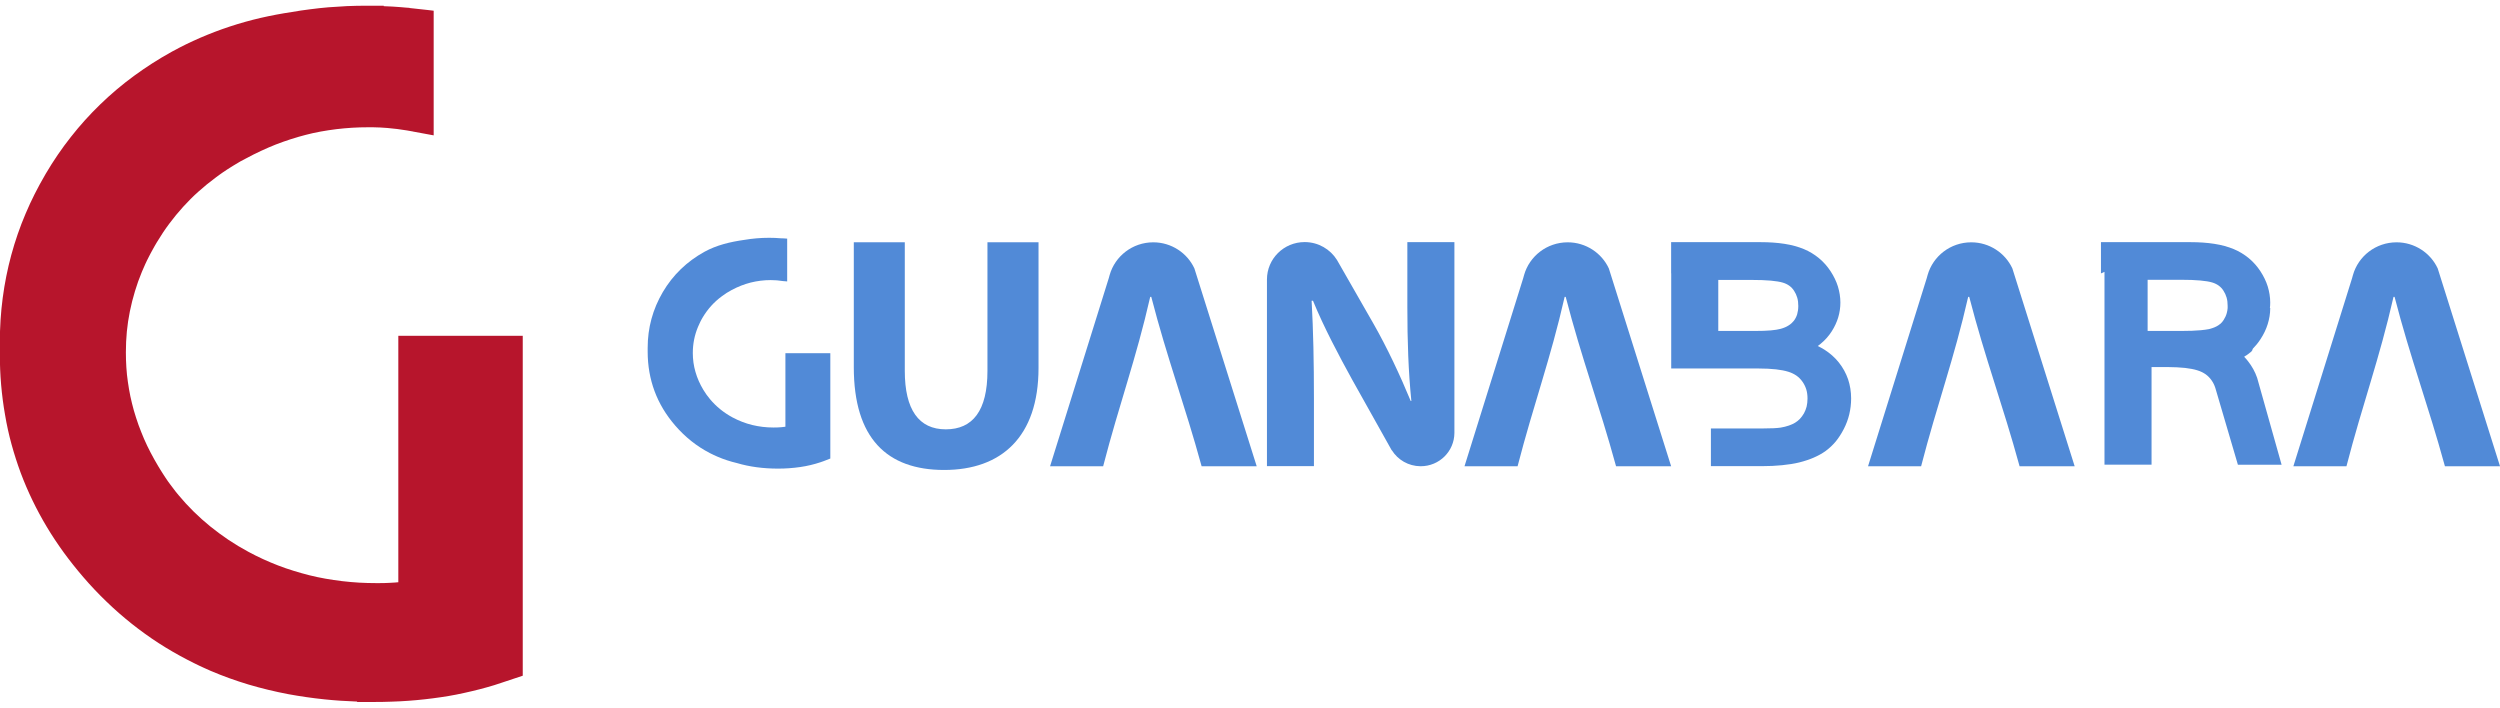 <svg xmlns="http://www.w3.org/2000/svg" width="219" height="62" viewBox="0 0 219 62" fill="none">
    <g clip-path="url(#clip0_503_102)">
        <path d="M74.793 21.22V32.168C74.793 38.403 77.708 41.169 82.709 41.169C87.71 41.169 90.975 38.284 90.975 32.23V21.22H86.501V32.487C86.501 35.984 85.209 37.61 82.849 37.61C80.489 37.61 79.26 35.893 79.26 32.487V21.22H74.786H74.793Z"
              fill="#518AD7"/>
        <path d="M69.42 30.938H69.835H72.736V40.168L72.145 40.398L71.865 40.495C71.303 40.682 70.72 40.822 70.102 40.912C69.484 41.002 68.837 41.051 68.163 41.051C66.864 41.051 65.656 40.891 64.553 40.564C63.963 40.425 63.394 40.238 62.86 40.008C62.643 39.918 62.411 39.807 62.179 39.688C61.041 39.098 60.03 38.298 59.152 37.283C58.344 36.352 57.74 35.344 57.34 34.267C56.94 33.19 56.736 32.036 56.736 30.812C56.736 30.75 56.736 30.694 56.736 30.632C56.736 30.576 56.736 30.52 56.736 30.465C56.736 28.72 57.178 27.094 58.063 25.585C58.948 24.084 60.17 22.909 61.716 22.054C62.783 21.471 63.949 21.192 65.213 21.012C65.909 20.894 66.625 20.831 67.376 20.831H67.383C67.728 20.831 68.058 20.845 68.381 20.873C68.564 20.873 68.739 20.887 68.915 20.901H68.957V24.654C68.894 24.64 68.662 24.633 68.613 24.626C68.24 24.564 67.875 24.536 67.517 24.536C66.913 24.536 66.323 24.612 65.761 24.751C65.192 24.897 64.637 25.113 64.082 25.412C63.928 25.495 63.781 25.578 63.64 25.669C63.507 25.752 63.373 25.849 63.233 25.954C62.551 26.454 62.004 27.066 61.575 27.775C61.491 27.921 61.407 28.06 61.343 28.199C61.273 28.338 61.21 28.484 61.147 28.63C60.838 29.367 60.69 30.131 60.69 30.924C60.69 31.494 60.767 32.043 60.922 32.578C61.076 33.12 61.308 33.641 61.617 34.156C61.709 34.302 61.8 34.441 61.891 34.573C61.983 34.705 62.088 34.837 62.193 34.962C62.734 35.608 63.387 36.144 64.174 36.568C64.722 36.859 65.29 37.082 65.888 37.228C66.484 37.374 67.11 37.45 67.763 37.45C67.995 37.45 68.226 37.443 68.444 37.423C68.564 37.409 68.683 37.402 68.802 37.381V30.938H69.456H69.42Z"
              fill="#518AD7"/>
        <path d="M146.391 23.952V21.213H154.229C154.995 21.213 155.69 21.262 156.315 21.359C156.954 21.457 157.523 21.616 158.015 21.818C158.514 22.027 158.956 22.298 159.349 22.624C159.743 22.951 160.08 23.333 160.361 23.764C160.642 24.195 160.859 24.64 161 25.092C161.14 25.558 161.218 26.023 161.218 26.503C161.218 26.948 161.154 27.386 161.028 27.803C160.902 28.22 160.712 28.63 160.459 29.026C160.206 29.422 159.89 29.784 159.504 30.103C159.42 30.173 159.328 30.242 159.237 30.312C159.434 30.409 159.623 30.507 159.799 30.618C160.305 30.938 160.74 31.32 161.091 31.765C161.442 32.209 161.709 32.696 161.892 33.224C162.067 33.753 162.159 34.309 162.159 34.906C162.159 35.379 162.103 35.838 161.997 36.29C161.892 36.734 161.73 37.165 161.52 37.575C161.309 37.986 161.07 38.354 160.817 38.667C160.55 38.986 160.255 39.264 159.932 39.501C159.616 39.73 159.258 39.925 158.872 40.092C158.485 40.258 158.064 40.398 157.615 40.509C157.165 40.62 156.666 40.696 156.112 40.752C155.564 40.808 154.974 40.835 154.349 40.835H149.875V37.534H154.356C154.77 37.534 155.107 37.527 155.367 37.513C155.641 37.499 155.852 37.478 155.992 37.457C156.245 37.416 156.484 37.353 156.709 37.277C156.912 37.207 157.095 37.124 157.256 37.026C157.404 36.936 157.544 36.825 157.671 36.693C157.804 36.554 157.917 36.394 158.029 36.206C158.127 36.026 158.205 35.831 158.261 35.615C158.31 35.4 158.338 35.164 158.338 34.913C158.338 34.621 158.303 34.35 158.226 34.1C158.148 33.857 158.036 33.634 157.888 33.426C157.741 33.217 157.565 33.044 157.369 32.905C157.165 32.766 156.926 32.647 156.652 32.564C156.364 32.474 156.006 32.404 155.578 32.355C155.135 32.307 154.616 32.279 154.019 32.279H146.398V23.938L146.391 23.952ZM150.514 28.991H153.724C154.285 28.991 154.756 28.977 155.128 28.943C155.486 28.908 155.774 28.866 155.992 28.804C156.266 28.727 156.498 28.63 156.687 28.505C156.877 28.387 157.025 28.248 157.151 28.088C157.27 27.928 157.369 27.74 157.432 27.532C157.495 27.316 157.53 27.073 157.53 26.802C157.53 26.531 157.502 26.294 157.439 26.079C157.376 25.863 157.284 25.662 157.165 25.481C157.053 25.3 156.912 25.154 156.751 25.036C156.589 24.918 156.392 24.821 156.175 24.758C155.922 24.682 155.578 24.626 155.135 24.584C154.679 24.543 154.103 24.522 153.414 24.522H150.521V28.998L150.514 28.991Z"
              fill="#518AD7"/>
        <path d="M115.101 40.842V34.934C115.101 31.73 115.045 28.963 114.898 26.343H115.017C115.958 28.644 117.286 31.146 118.458 33.273L121.914 39.445H121.928C122.448 40.279 123.375 40.835 124.435 40.842H124.457C126.086 40.842 127.399 39.535 127.406 37.923V21.213H123.284V26.92C123.284 29.888 123.375 32.543 123.635 35.129H123.579C122.666 32.918 121.521 30.472 120.341 28.4L117.117 22.77C116.534 21.839 115.495 21.213 114.308 21.206H114.287C112.46 21.206 110.985 22.673 110.985 24.48V40.835H115.108L115.101 40.842Z"
              fill="#518AD7"/>
        <path d="M184.044 23.952V21.213H191.882C192.648 21.213 193.343 21.262 193.968 21.359C194.607 21.457 195.176 21.616 195.668 21.818C196.167 22.027 196.609 22.298 197.002 22.624C197.396 22.951 197.733 23.333 198.014 23.764C198.295 24.195 198.512 24.64 198.653 25.092C198.793 25.558 198.871 26.023 198.871 26.503C198.871 26.663 198.864 26.823 198.843 26.983H198.871V27.003C198.871 27.476 198.793 27.935 198.653 28.387C198.512 28.845 198.302 29.283 198.014 29.721C197.817 30.027 197.592 30.298 197.347 30.548V30.562V30.569H197.332V30.583V30.59V30.597H197.318V30.611V30.618V30.625V30.632V30.639V30.646V30.652L197.29 30.68V30.687V30.694V30.701V30.708V30.715L197.276 30.729H197.262V30.743V30.75H197.248V30.764V30.771H197.234L197.227 30.785L197.213 30.799V30.805H197.199V30.819H197.192L197.178 30.833L197.164 30.84H197.157V30.847H197.143V30.861L197.129 30.875L197.122 30.882H197.108V30.889H197.094L197.087 30.903L197.073 30.91V30.917H197.059V30.931H197.052L197.037 30.945L197.023 30.951H197.016V30.958H197.002V30.972L196.988 30.986L196.981 30.993H196.967V31H196.953L196.946 31.014L196.932 31.021V31.028H196.918V31.035H196.911L196.897 31.049L196.883 31.056H196.876V31.063H196.862V31.076L196.848 31.09L196.841 31.097H196.827V31.104H196.813L196.806 31.118L196.792 31.125H196.778L196.764 31.139L196.757 31.146H196.742V31.153H196.728L196.721 31.167L196.707 31.174V31.181H196.693V31.188H196.686L196.672 31.202L196.658 31.209H196.651V31.215H196.637L196.63 31.229L196.616 31.236H196.609H196.595V31.243H196.581C196.707 31.375 196.82 31.508 196.925 31.64C197.276 32.084 197.543 32.571 197.726 33.099L199.868 40.71H196.04L194.06 33.975C193.982 33.732 193.87 33.509 193.722 33.301C193.575 33.092 193.399 32.919 193.203 32.779C192.999 32.641 192.76 32.522 192.486 32.439C192.198 32.349 191.84 32.279 191.412 32.23C190.976 32.182 190.463 32.161 189.881 32.154H188.476V40.703H184.353V23.813L184.044 23.952ZM188.167 28.991H191.089C191.763 28.991 192.332 28.97 192.774 28.929C193.055 28.901 193.294 28.873 193.498 28.831C193.547 28.817 193.589 28.811 193.631 28.797C193.905 28.72 194.137 28.623 194.326 28.498C194.404 28.449 194.467 28.401 194.53 28.345C194.628 28.255 194.713 28.15 194.79 28.032C194.909 27.844 195.008 27.643 195.064 27.427C195.106 27.288 195.127 27.142 195.141 26.989C195.141 26.927 195.141 26.857 195.141 26.788C195.141 26.524 195.113 26.28 195.05 26.065C194.987 25.849 194.895 25.648 194.776 25.467C194.664 25.287 194.523 25.141 194.362 25.022C194.2 24.904 194.003 24.807 193.786 24.744C193.533 24.668 193.189 24.612 192.746 24.571C192.29 24.529 191.714 24.508 191.025 24.508H188.132V28.984L188.167 28.991Z"
              fill="#518AD7"/>
        <path d="M105.261 40.842H110.086L104.629 23.514C104.004 22.166 102.62 21.227 101.026 21.227C99.207 21.227 97.676 22.437 97.205 24.091L97.128 24.369L91.987 40.842H96.636C98.041 35.414 99.516 31.466 100.759 26.003H100.851C102.262 31.459 103.772 35.407 105.261 40.842Z"
              fill="#518AD7"/>
        <path d="M141.566 40.842H146.391L140.934 23.514C140.309 22.166 138.925 21.227 137.331 21.227C135.512 21.227 133.98 22.437 133.51 24.091L133.433 24.369L128.291 40.842H132.941C134.346 35.414 135.821 31.466 137.064 26.003H137.155C138.567 31.459 140.077 35.407 141.566 40.842Z"
              fill="#518AD7"/>
        <path d="M176.915 40.842H181.74L176.283 23.514C175.658 22.166 174.274 21.227 172.68 21.227C170.861 21.227 169.33 22.437 168.859 24.091L168.782 24.369L163.641 40.842H168.29C169.695 35.414 171.17 31.466 172.413 26.003H172.504C173.916 31.459 175.426 35.407 176.915 40.842Z"
              fill="#518AD7"/>
        <path d="M214.175 40.842H219L213.543 23.514C212.918 22.166 211.534 21.227 209.94 21.227C208.121 21.227 206.589 22.437 206.119 24.091L206.042 24.369L200.9 40.842H205.55C206.955 35.414 208.43 31.466 209.673 26.003H209.764C211.176 31.459 212.686 35.407 214.175 40.842Z"
              fill="#518AD7"/>
        <path d="M36.199 11.524L35.651 11.427C35.356 11.378 35.068 11.336 34.802 11.302C34.514 11.267 34.226 11.239 33.938 11.211C33.706 11.19 33.495 11.176 33.306 11.169C33.088 11.155 32.877 11.149 32.681 11.149H32.252C31.767 11.149 31.304 11.162 30.847 11.19C30.391 11.218 29.927 11.26 29.464 11.315C28.993 11.371 28.537 11.447 28.094 11.524C27.638 11.607 27.195 11.705 26.774 11.816C26.345 11.927 25.91 12.052 25.46 12.198C25.011 12.344 24.575 12.497 24.147 12.664C23.733 12.831 23.304 13.011 22.862 13.22C22.44 13.415 21.998 13.637 21.548 13.88L21.049 14.144L20.839 14.27C20.719 14.339 20.593 14.415 20.467 14.492C20.333 14.575 20.228 14.638 20.165 14.68C20.045 14.756 19.947 14.819 19.87 14.867C19.771 14.937 19.659 15.006 19.547 15.083L19.223 15.312C19.125 15.382 19.013 15.465 18.893 15.555C18.366 15.945 17.861 16.355 17.39 16.779C16.913 17.203 16.463 17.654 16.042 18.12C15.613 18.593 15.213 19.079 14.834 19.587C14.454 20.094 14.103 20.622 13.773 21.172L13.738 21.227C13.682 21.318 13.626 21.422 13.555 21.54C13.506 21.623 13.45 21.728 13.38 21.853C13.324 21.957 13.261 22.068 13.19 22.2L13.162 22.256L13.043 22.485C12.986 22.596 12.93 22.715 12.874 22.819C12.832 22.902 12.79 23 12.727 23.132C12.678 23.243 12.621 23.361 12.572 23.486C12.523 23.604 12.474 23.716 12.432 23.806C12.2 24.362 11.996 24.932 11.821 25.516C11.645 26.093 11.498 26.677 11.378 27.267C11.259 27.865 11.167 28.456 11.111 29.047C11.055 29.638 11.027 30.249 11.027 30.868C11.027 31.32 11.041 31.758 11.069 32.182C11.097 32.62 11.139 33.044 11.203 33.461C11.259 33.878 11.336 34.295 11.42 34.719C11.512 35.136 11.61 35.553 11.729 35.97C11.849 36.38 11.982 36.797 12.13 37.214C12.284 37.631 12.446 38.041 12.614 38.437C12.79 38.84 12.986 39.251 13.197 39.654C13.415 40.071 13.64 40.467 13.871 40.856L13.907 40.912L14.054 41.155C14.166 41.329 14.244 41.454 14.286 41.523C14.377 41.663 14.447 41.774 14.504 41.857C14.588 41.975 14.651 42.08 14.707 42.156C14.749 42.218 14.82 42.309 14.911 42.434C14.974 42.524 15.059 42.636 15.164 42.768L15.389 43.066L15.634 43.365C16.049 43.866 16.491 44.346 16.955 44.804C17.418 45.263 17.91 45.701 18.416 46.111C18.921 46.521 19.462 46.917 20.017 47.293C20.579 47.668 21.162 48.016 21.766 48.342C22.18 48.565 22.609 48.78 23.051 48.982C23.494 49.183 23.936 49.371 24.372 49.538C24.8 49.705 25.25 49.857 25.72 50.003C26.184 50.149 26.647 50.275 27.104 50.393C27.574 50.511 28.038 50.608 28.509 50.691C28.972 50.775 29.457 50.844 29.962 50.907C30.454 50.963 30.953 51.011 31.451 51.039C31.943 51.067 32.456 51.081 32.983 51.081C33.425 51.081 33.79 51.081 34.071 51.06C34.205 51.06 34.373 51.046 34.563 51.032L34.893 51.004V29.415H45.793V59.192L43.932 59.811C43.511 59.957 43.082 60.089 42.654 60.207C42.239 60.325 41.804 60.437 41.333 60.548C40.856 60.659 40.399 60.763 39.964 60.847C39.507 60.937 39.065 61.013 38.615 61.076C38.166 61.145 37.702 61.201 37.218 61.257C36.74 61.312 36.262 61.354 35.778 61.389C35.307 61.423 34.809 61.451 34.303 61.465C33.783 61.486 33.291 61.493 32.828 61.493H31.283V61.458C30.306 61.423 29.351 61.361 28.424 61.264C27.35 61.153 26.296 60.999 25.271 60.812C24.063 60.583 22.89 60.297 21.766 59.964C20.635 59.623 19.532 59.227 18.472 58.775C18.346 58.72 18.191 58.65 18.008 58.567L17.882 58.511L17.46 58.316C17.299 58.24 17.137 58.164 16.99 58.087C16.849 58.018 16.66 57.92 16.428 57.802C15.557 57.35 14.714 56.864 13.907 56.343C13.099 55.821 12.312 55.251 11.547 54.647C10.788 54.042 10.051 53.402 9.341 52.714C8.632 52.033 7.944 51.31 7.29 50.546C6.686 49.843 6.118 49.128 5.584 48.398C5.057 47.668 4.558 46.924 4.102 46.16C3.652 45.409 3.231 44.63 2.845 43.831C2.458 43.032 2.114 42.225 1.812 41.419C1.51 40.599 1.243 39.772 1.011 38.924C0.78 38.083 0.59 37.221 0.443 36.345C0.288 35.469 0.176 34.587 0.098 33.697C0.021 32.8 -0.014 31.897 -0.014 30.979V30.527H-0.007V30.465V30.187H-0.014V29.985C-0.014 27.351 0.323 24.8 0.99 22.332C1.328 21.095 1.742 19.886 2.248 18.704C2.732 17.557 3.301 16.431 3.947 15.326L4.01 15.215C4.678 14.082 5.408 13.011 6.209 11.997C7.003 10.982 7.866 10.03 8.793 9.133C9.714 8.243 10.697 7.409 11.743 6.644C12.776 5.887 13.871 5.185 15.023 4.545H15.03L15.072 4.518C15.873 4.08 16.695 3.676 17.545 3.308C18.388 2.947 19.252 2.613 20.143 2.321C21.029 2.029 21.927 1.779 22.826 1.57C23.733 1.362 24.653 1.188 25.587 1.049C26.092 0.959 26.612 0.882 27.167 0.813C27.715 0.743 28.249 0.681 28.768 0.639C29.288 0.597 29.836 0.563 30.405 0.535C30.974 0.514 31.522 0.5 32.048 0.5H33.615V0.542C33.903 0.556 34.155 0.563 34.387 0.576C34.654 0.59 34.886 0.604 35.083 0.625C35.237 0.632 35.399 0.653 35.56 0.667C35.588 0.667 35.532 0.667 35.764 0.681H35.848L35.876 0.702C36.445 0.757 36.951 0.82 37.456 0.875L37.99 0.938V11.858L36.178 11.524H36.199Z"
              fill="#B7152C"/>
    </g>
    <defs>
        <clipPath id="clip0_503_102">
            <rect width="219" height="61" fill="white" transform="translate(0 0.5)"/>
        </clipPath>
    </defs>
</svg>